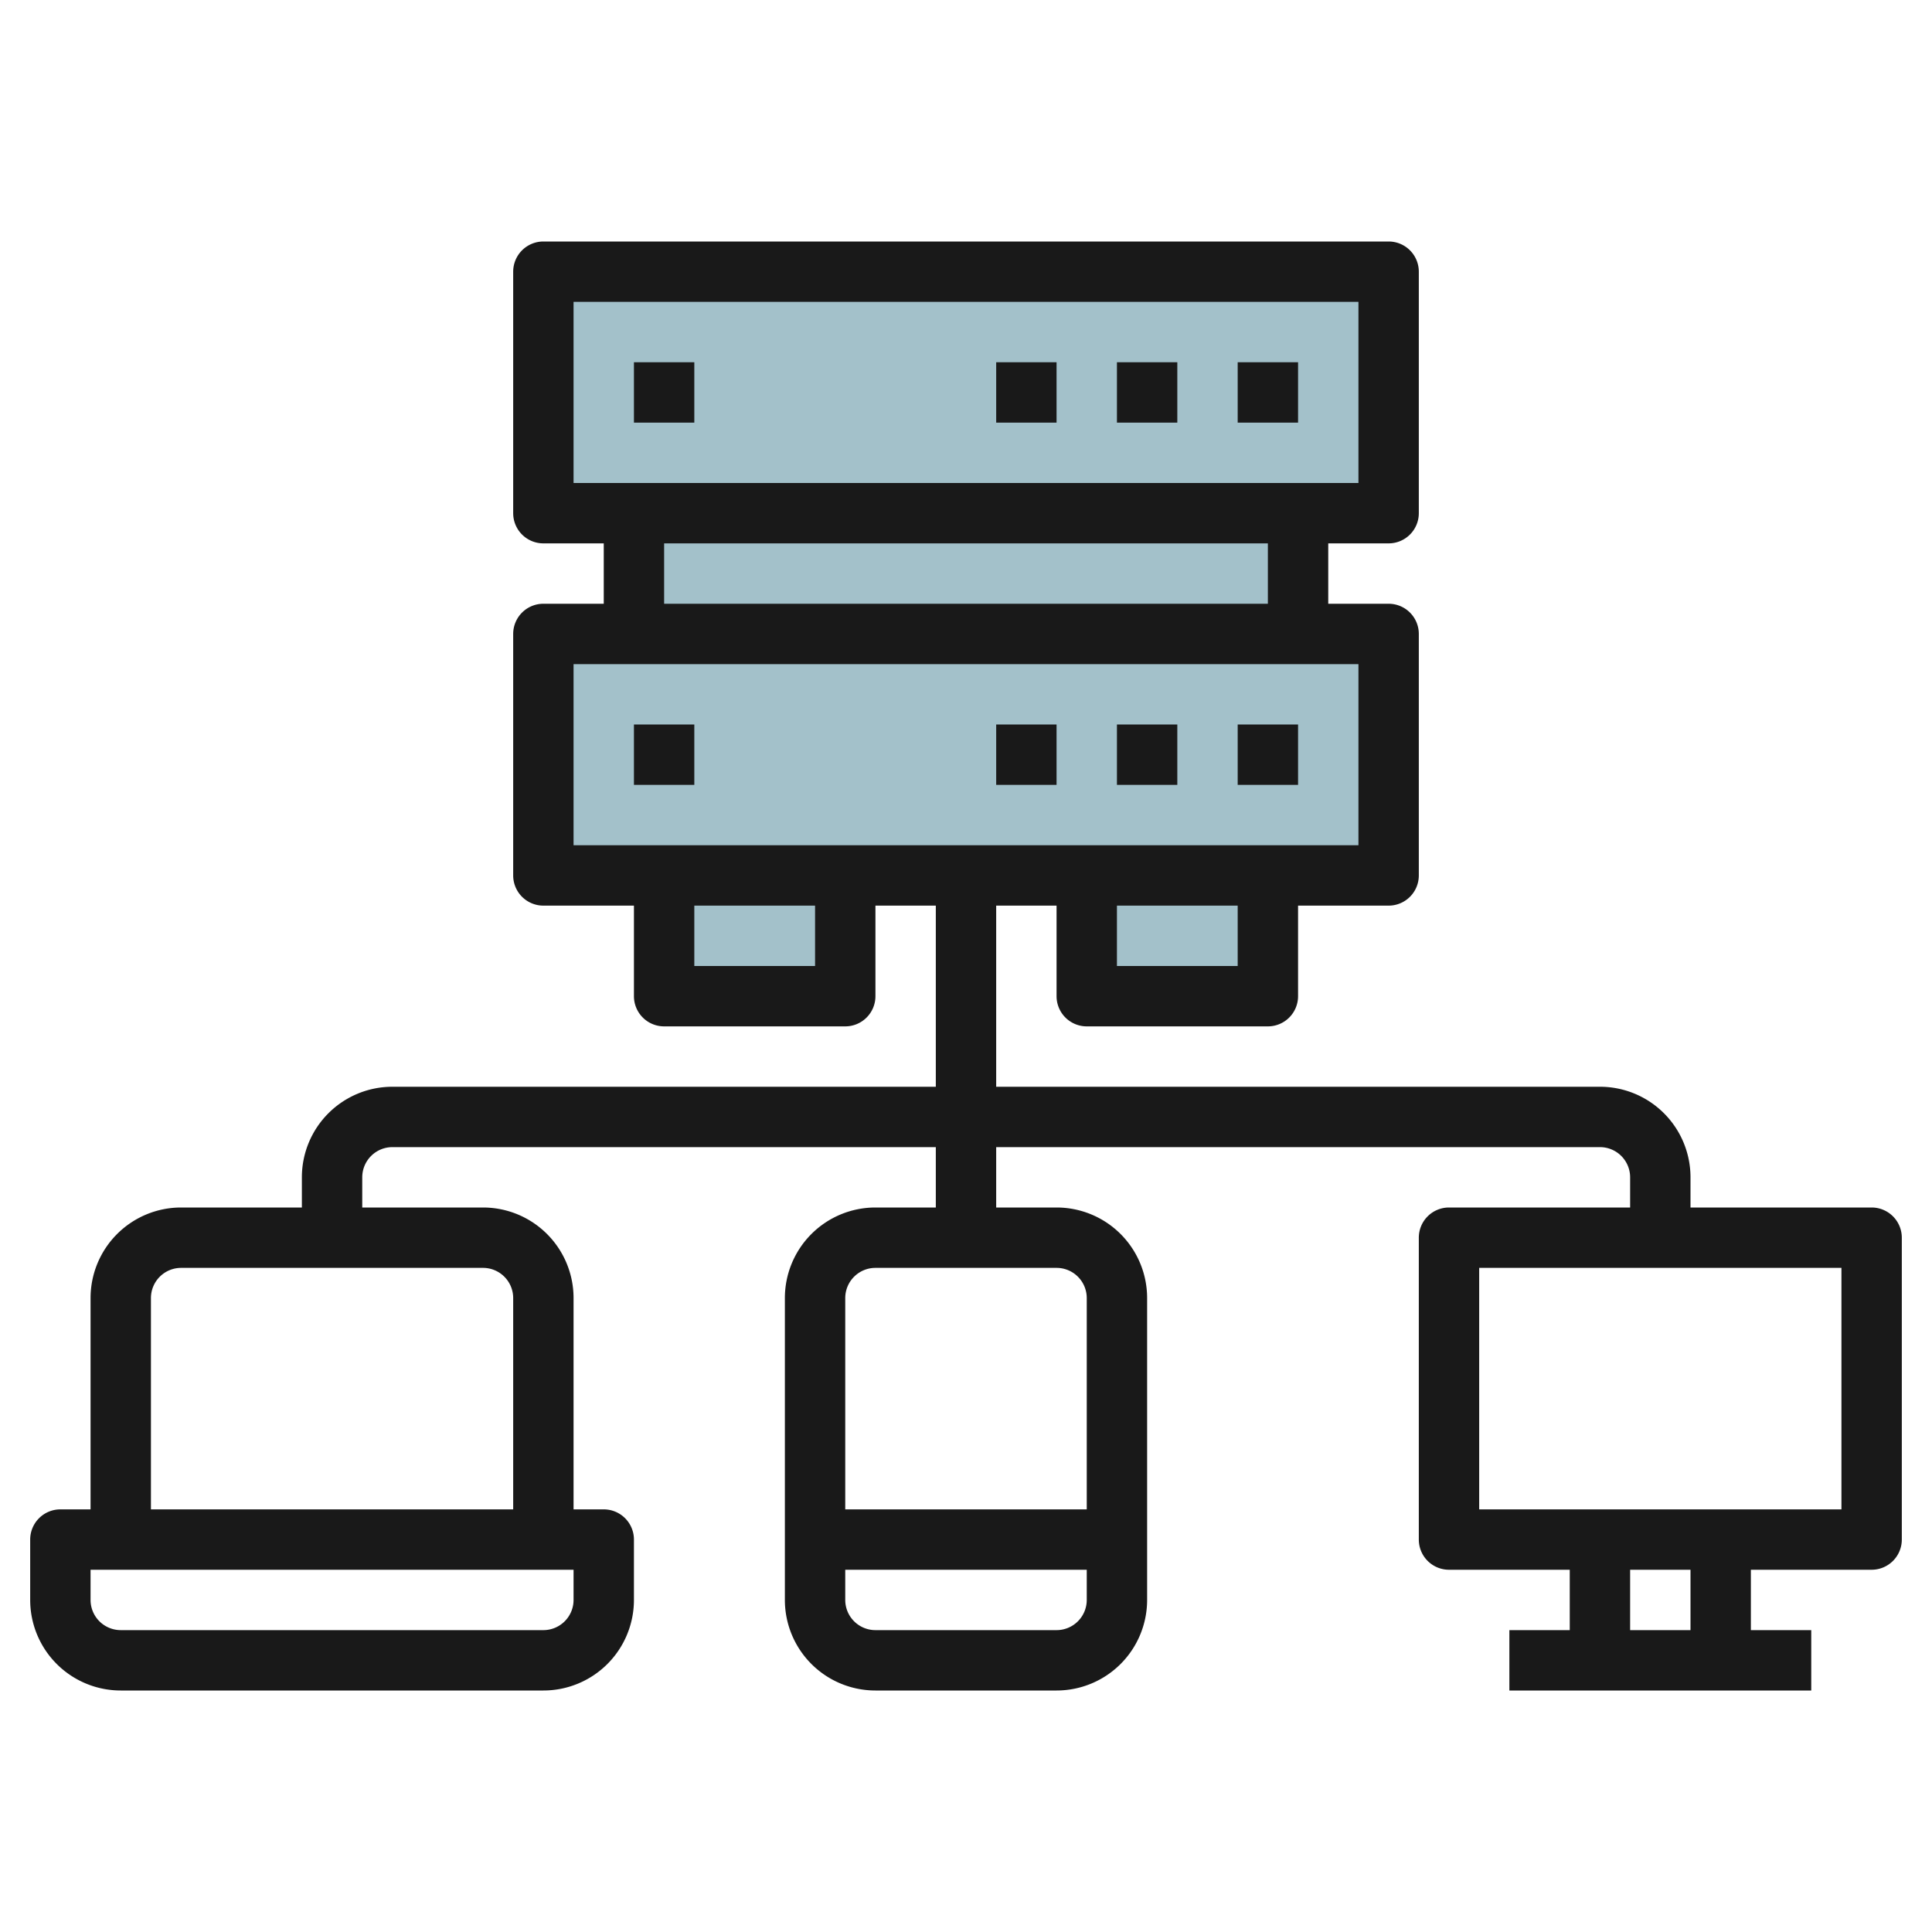 <svg height="512" viewBox="0 0 64 64" width="512" xmlns="http://www.w3.org/2000/svg"><g id="Layer_14" data-name="Layer 14"><path d="m18 9h28v8h-28z" fill="#a3c1ca"/><path d="m21 17h22v4h-22z" fill="#a3c1ca"/><path d="m22 29h6v4h-6z" fill="#a3c1ca"/><path d="m36 29h6v4h-6z" fill="#a3c1ca"/><path d="m18 21h28v8h-28z" fill="#a3c1ca"/><g fill="#191919"><path d="m41 12h2v2h-2z"/><path d="m37 12h2v2h-2z"/><path d="m33 12h2v2h-2z"/><path d="m21 12h2v2h-2z"/><path d="m41 24h2v2h-2z"/><path d="m37 24h2v2h-2z"/><path d="m33 24h2v2h-2z"/><path d="m21 24h2v2h-2z"/><path d="m62 40h-6v-1a3 3 0 0 0 -3-3h-20v-6h2v3a1 1 0 0 0 1 1h6a1 1 0 0 0 1-1v-3h3a1 1 0 0 0 1-1v-8a1 1 0 0 0 -1-1h-2v-2h2a1 1 0 0 0 1-1v-8a1 1 0 0 0 -1-1h-28a1 1 0 0 0 -1 1v8a1 1 0 0 0 1 1h2v2h-2a1 1 0 0 0 -1 1v8a1 1 0 0 0 1 1h3v3a1 1 0 0 0 1 1h6a1 1 0 0 0 1-1v-3h2v6h-18a3 3 0 0 0 -3 3v1h-4a3 3 0 0 0 -3 3v7h-1a1 1 0 0 0 -1 1v2a3 3 0 0 0 3 3h14a3 3 0 0 0 3-3v-2a1 1 0 0 0 -1-1h-1v-7a3 3 0 0 0 -3-3h-4v-1a1 1 0 0 1 1-1h18v2h-2a3 3 0 0 0 -3 3v10a3 3 0 0 0 3 3h6a3 3 0 0 0 3-3v-10a3 3 0 0 0 -3-3h-2v-2h20a1 1 0 0 1 1 1v1h-6a1 1 0 0 0 -1 1v10a1 1 0 0 0 1 1h4v2h-2v2h10v-2h-2v-2h4a1 1 0 0 0 1-1v-10a1 1 0 0 0 -1-1zm-21-8h-4v-2h4zm-22-22h26v6h-26zm3 8h20v2h-20zm-3 4h26v6h-26zm8 10h-4v-2h4zm-8 21a1 1 0 0 1 -1 1h-14a1 1 0 0 1 -1-1v-1h16zm-2-10v7h-12v-7a1 1 0 0 1 1-1h10a1 1 0 0 1 1 1zm18 11h-6a1 1 0 0 1 -1-1v-1h8v1a1 1 0 0 1 -1 1zm1-11v7h-8v-7a1 1 0 0 1 1-1h6a1 1 0 0 1 1 1zm20 11h-2v-2h2zm5-4h-12v-8h12z"/></g></g></svg>